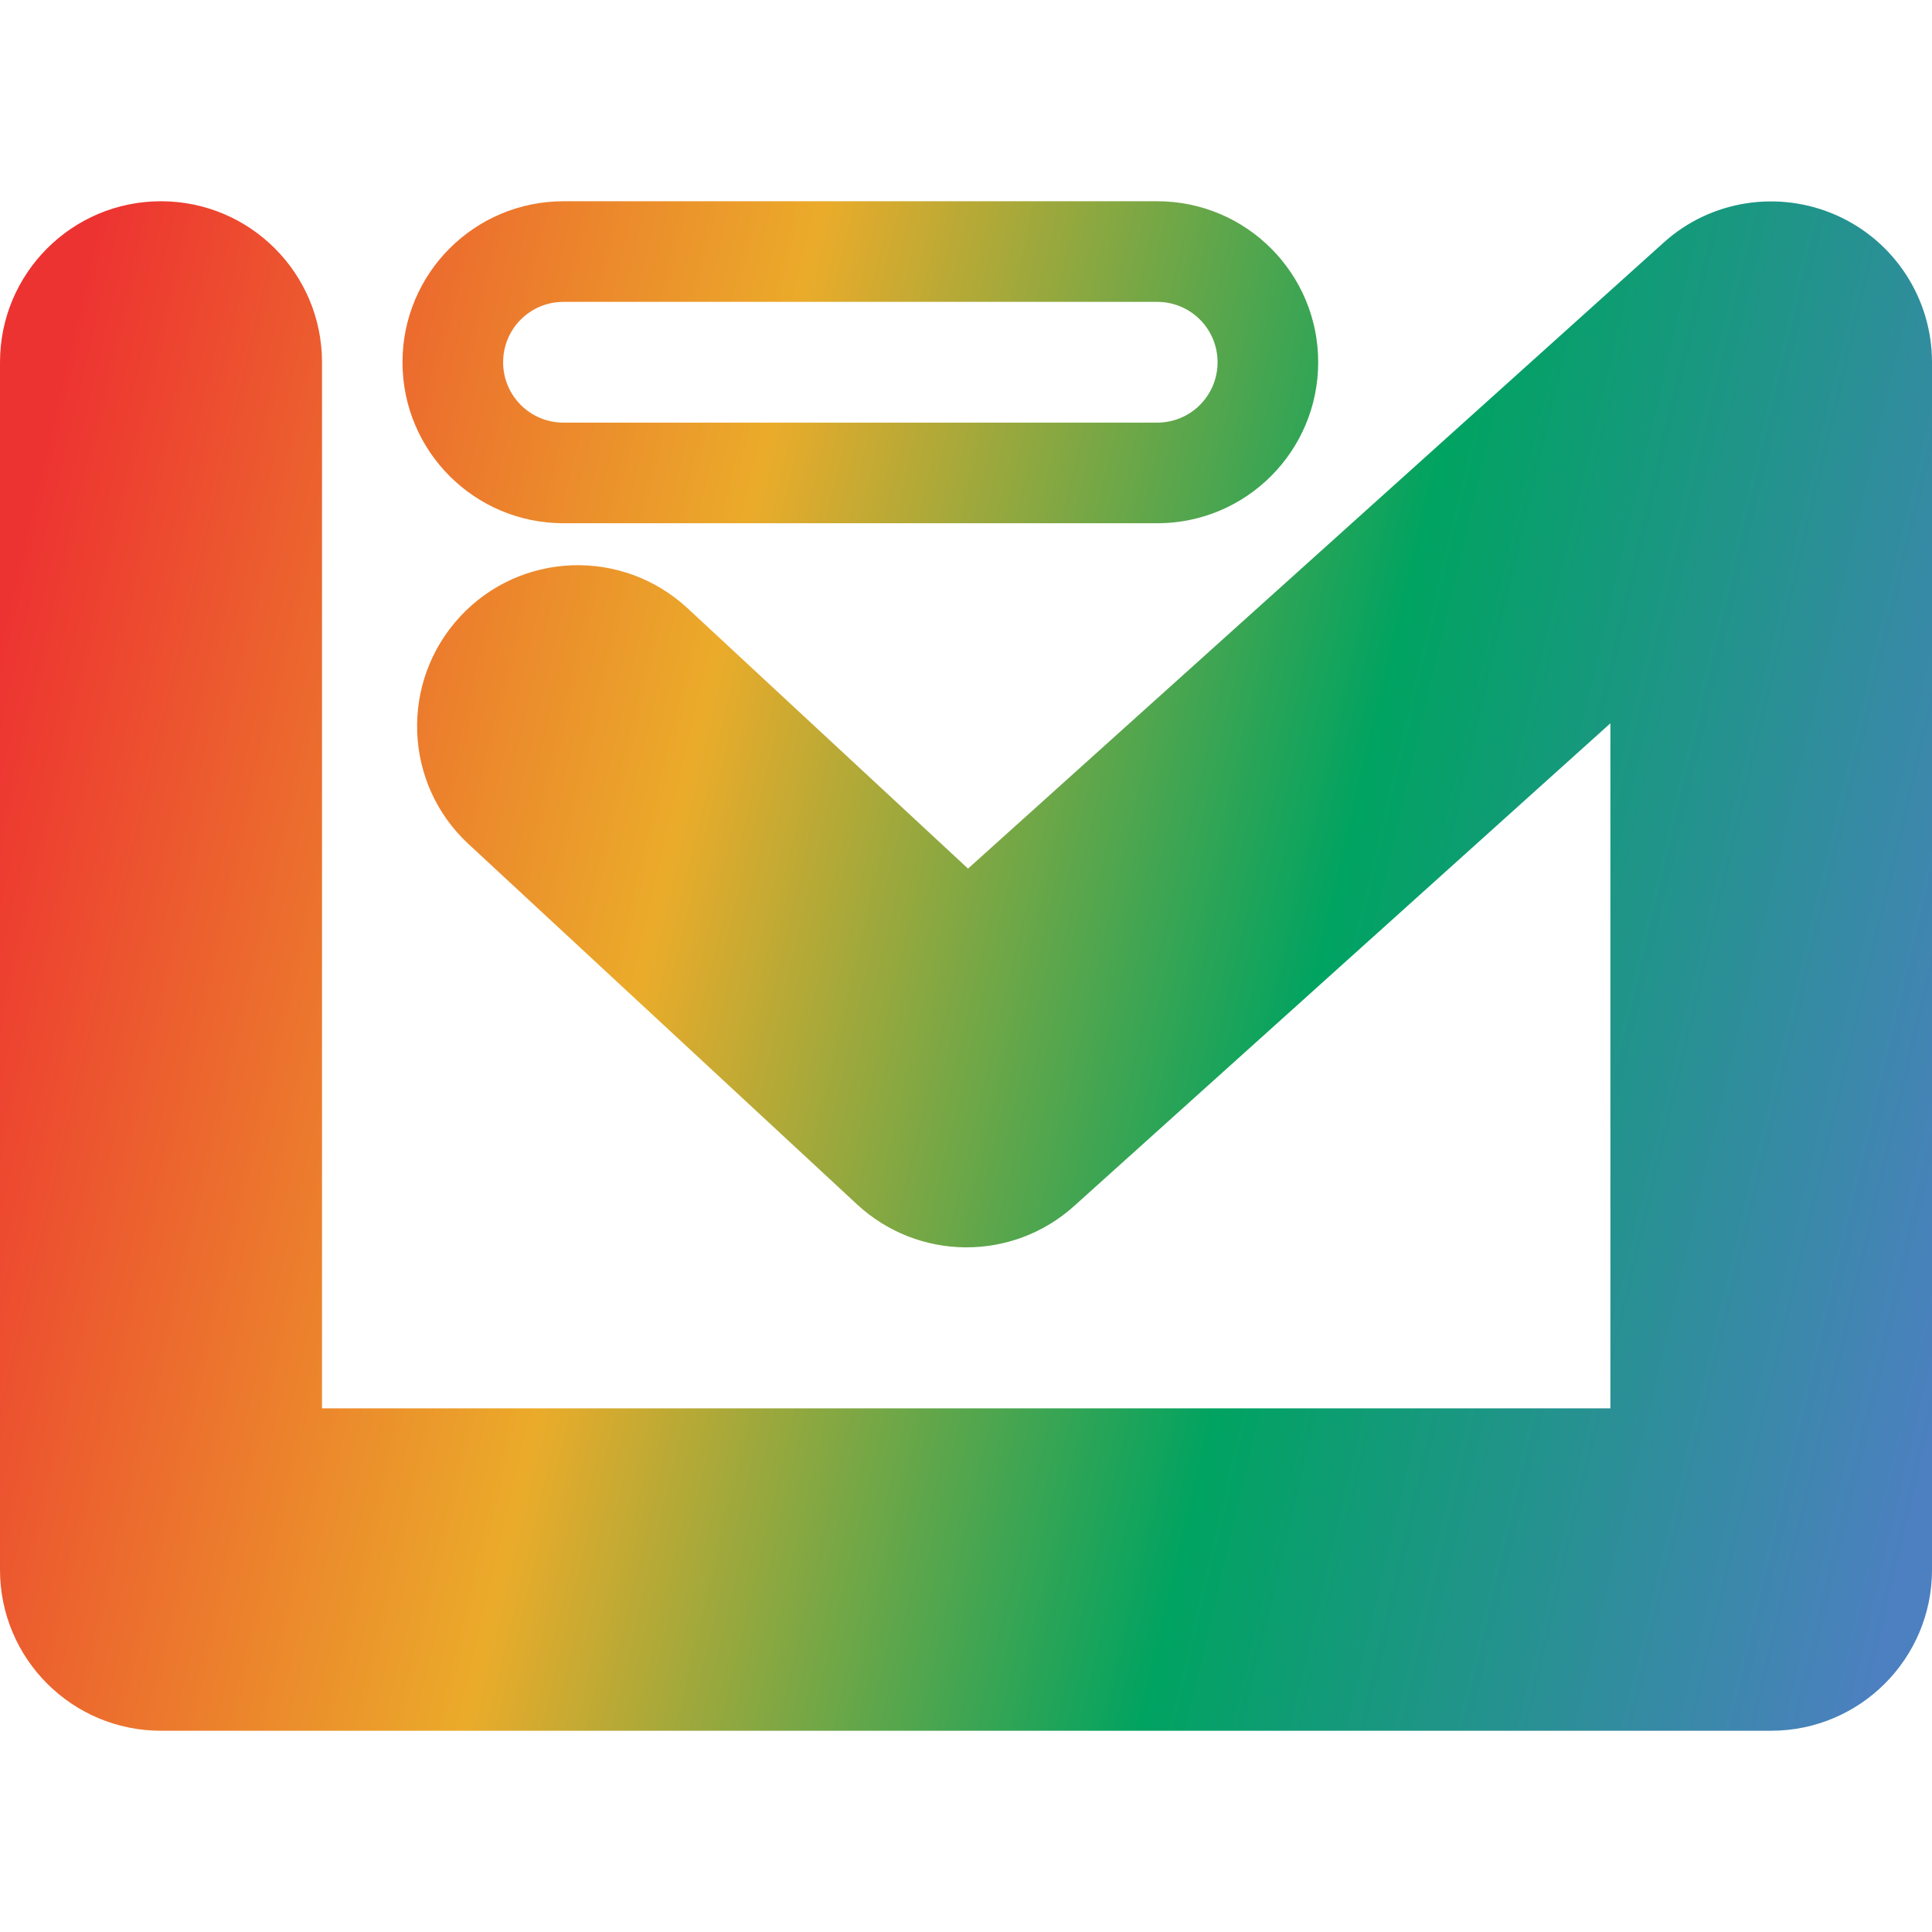 <?xml version="1.0"?>
<svg width="48" height="48" xmlns="http://www.w3.org/2000/svg" xmlns:xlink="http://www.w3.org/1999/xlink" xml:space="preserve" overflow="hidden" viewBox="0 0 48 48"><defs><linearGradient x1="90.67" y1="352.61" x2="140.53" y2="364.32" gradientUnits="userSpaceOnUse" spreadMethod="pad" id="fill0"><stop offset="0" stop-color="#ED3331"></stop><stop offset="0.34" stop-color="#EBAB2A"></stop><stop offset="0.66" stop-color="#00A361"></stop><stop offset="1" stop-color="#4C80C0"></stop></linearGradient><linearGradient x1="87.46" y1="366.24" x2="137.33" y2="377.95" gradientUnits="userSpaceOnUse" spreadMethod="pad" id="fill1"><stop offset="0" stop-color="#ED3331"></stop><stop offset="0.34" stop-color="#EBAB2A"></stop><stop offset="0.66" stop-color="#00A361"></stop><stop offset="1" stop-color="#4C80C0"></stop></linearGradient></defs><g transform="translate(-88 -348)"><path d="M102 361 116.75 361C118.96 361 120.75 359.21 120.75 357 120.75 354.79 118.96 353 116.75 353L102 353C99.79 353 98 354.79 98 357 98 359.21 99.79 361 102 361ZM102 355.5 116.75 355.5C117.58 355.5 118.25 356.17 118.25 357 118.25 357.83 117.58 358.5 116.75 358.5L102 358.5C101.17 358.5 100.5 357.83 100.5 357 100.5 356.17 101.17 355.5 102 355.5Z" fill="url(#fill0)"></path><path d="M133.63 353.35C132.19 352.71 130.5 352.97 129.33 354.03L112.05 369.58 105.08 363.11C103.46 361.61 100.93 361.7 99.43 363.32 97.93 364.94 98.02 367.47 99.64 368.97L109.29 377.92C110.81 379.33 113.15 379.35 114.69 377.96L128.01 365.97 128.01 382.99 96 382.99 96 357C96 354.79 94.21 353 92 353 89.79 353 88 354.79 88 357L88 387C88 389.21 89.79 391 92 391L132 391C134.21 391 136 389.21 136 387L136 357C136 355.42 135.07 353.99 133.63 353.35Z" fill="url(#fill1)"></path></g></svg>